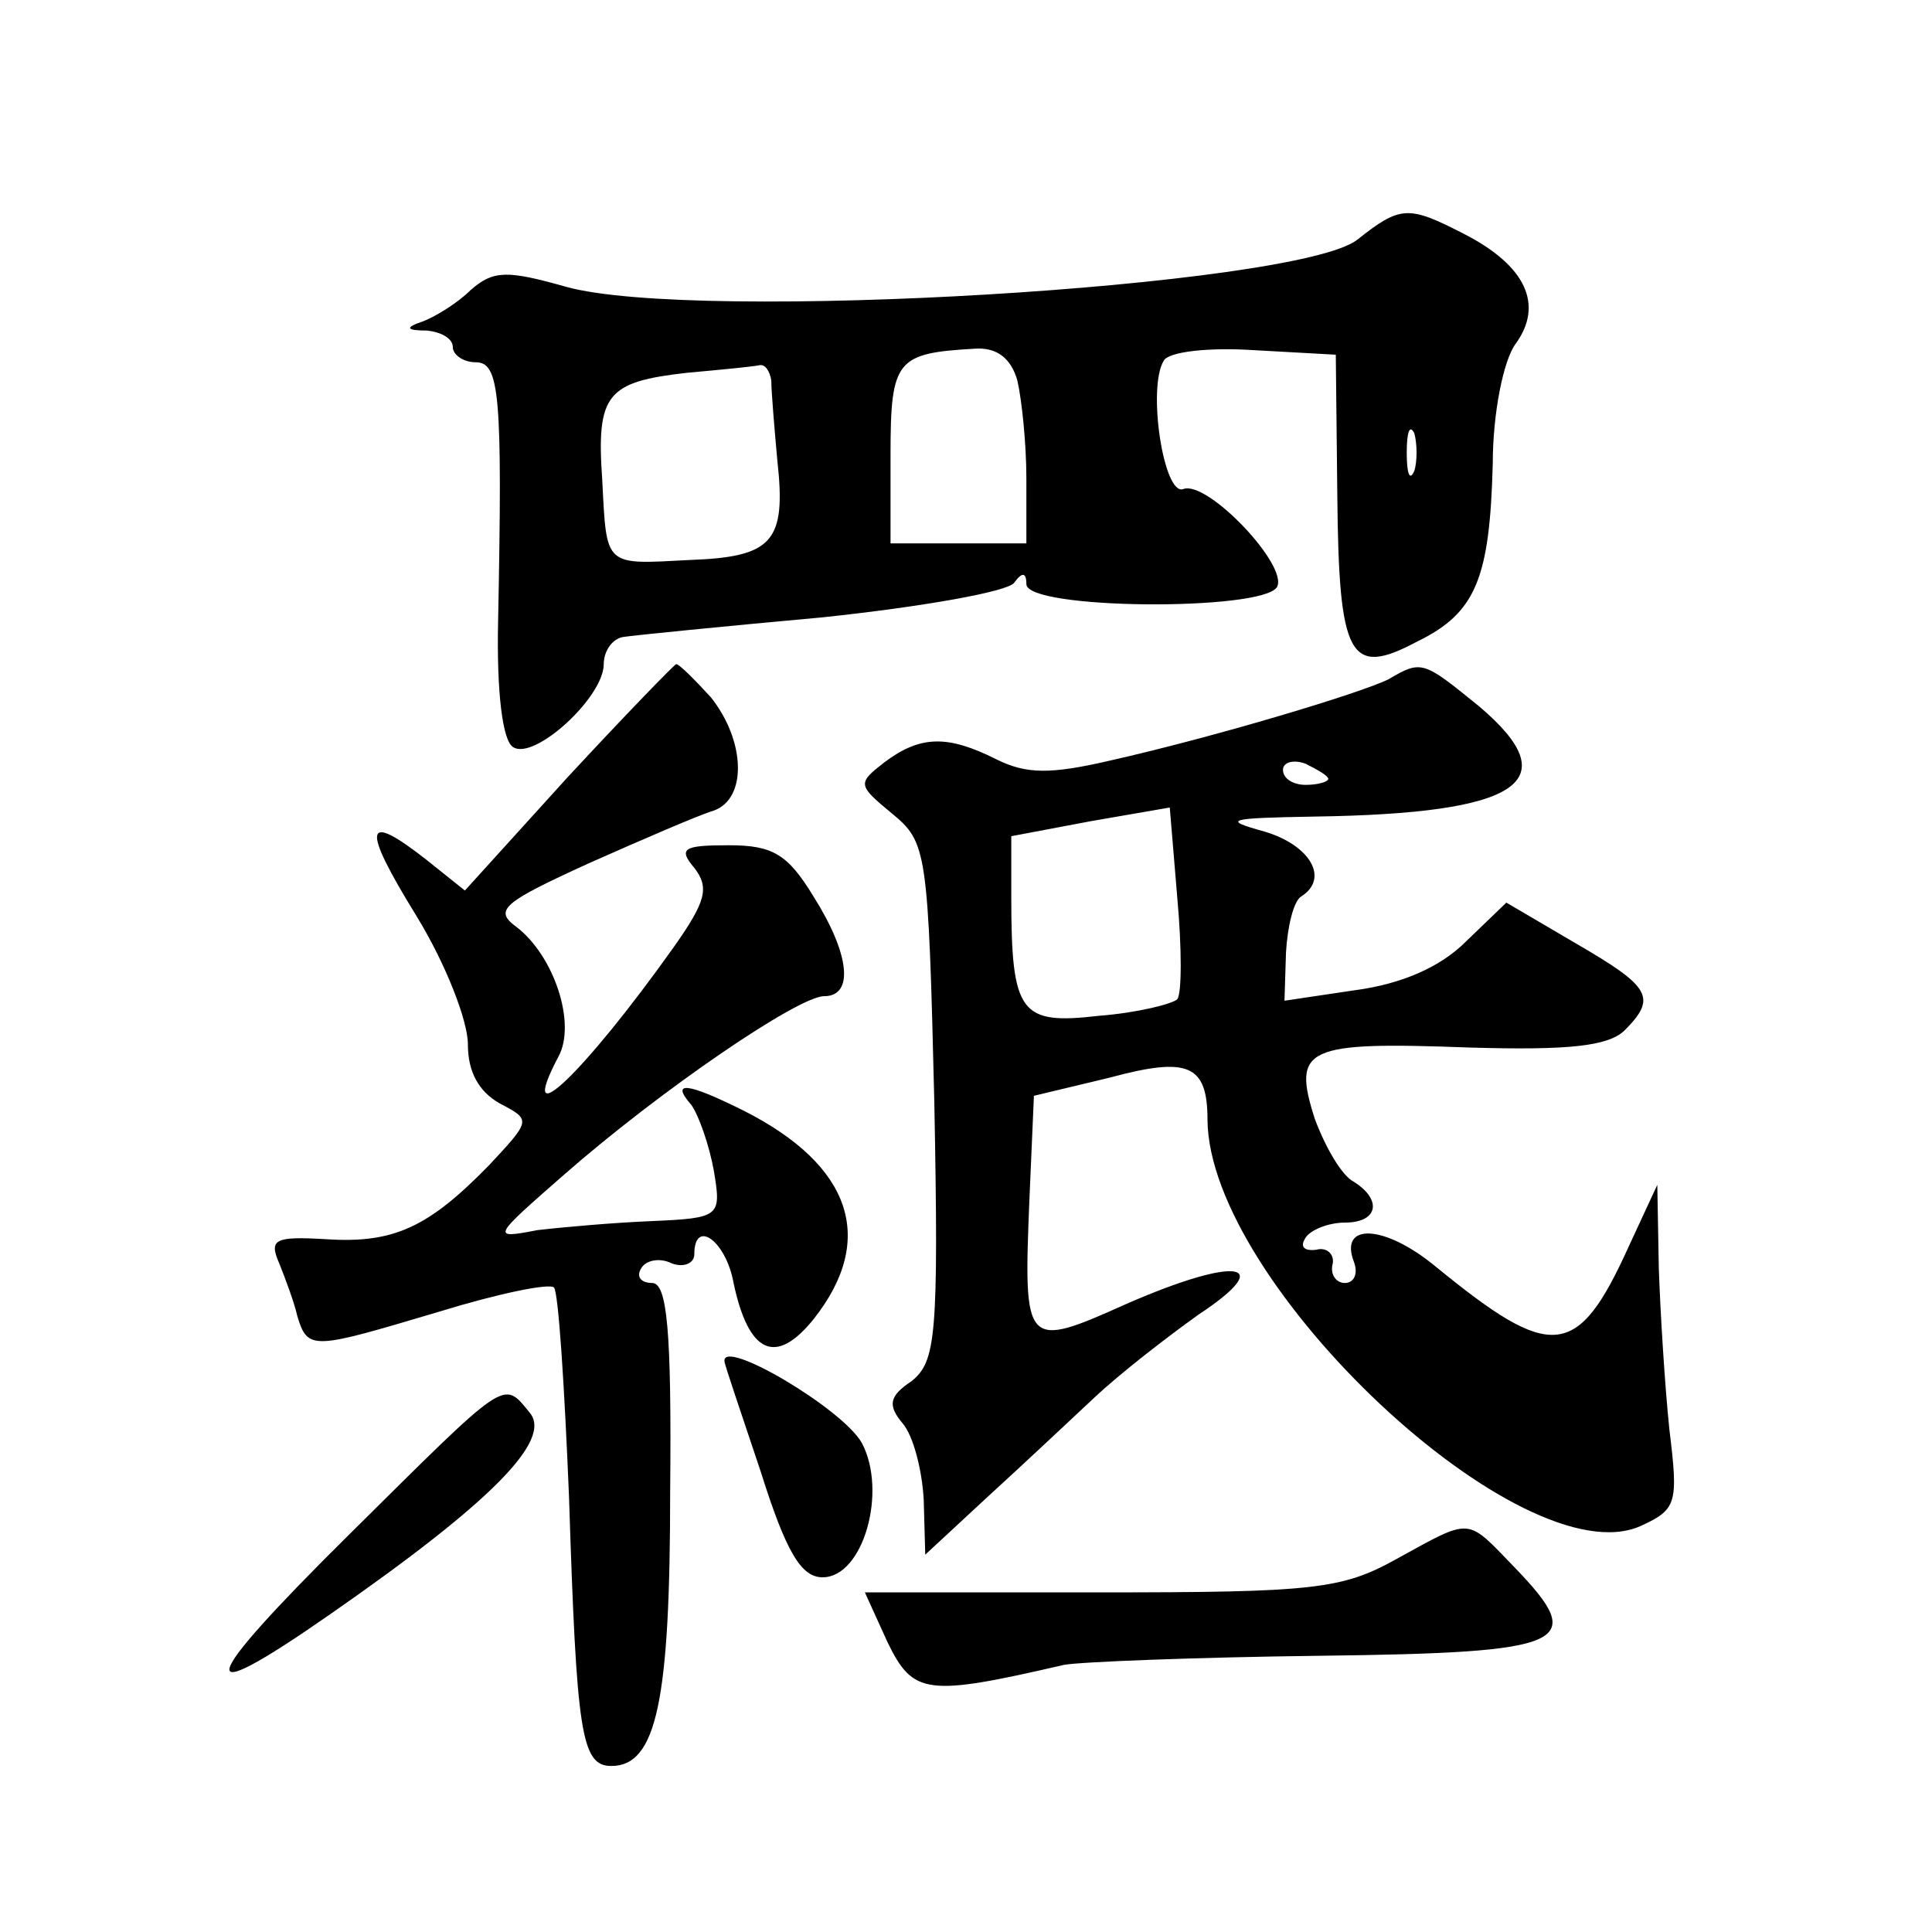 <?xml version="1.0" standalone="no"?>
<!DOCTYPE svg PUBLIC "-//W3C//DTD SVG 20010904//EN"
 "http://www.w3.org/TR/2001/REC-SVG-20010904/DTD/svg10.dtd">
<svg version="1.0" xmlns="http://www.w3.org/2000/svg"
 width="128pt" height="128pt" viewBox="0 0 128 128"
 preserveAspectRatio="xMidYMid meet">
<g transform="translate(0,128) scale(0.1,-0.1)"
fill="#0" stroke="none">
<path d="M899 1121 c-41 -31 -438 -55 -524 -31 -39 11 -48 11 -63 -2 -9 -9 -24
-18 -32 -21 -12 -4 -11 -6 3 -6 9 -1 17 -5 17 -11 0 -5 7 -10 15 -10 16 0 18 -20
15 -172 -1 -47 3 -79 10 -83 14 -9 60 33 60 55 0 9 6 17 13 18 6 1 66 7 132 13
66 7 123 17 127 23 5 7 8 7 8 -1 0 -17 156 -18 166 -2 8 14 -46 71 -62 65 -13 -5
-24 67 -13 85 3 6 30 9 60 7 l54 -3 1 -93 c1 -108 8 -121 53 -97 39 19 48 42 50
118 0 33 7 68 15 79 19 26 7 52 -34 73 -37 19 -42 19 -71 -4z m-225 -93 c3 -13
6 -42 6 -65 l0 -43 -45 0 -45 0 0 59 c0 63 4 67 56 70 15 1 24 -7 28 -21z m-163
0 c0 -7 2 -31 4 -53 6 -54 -3 -64 -58 -66 -57 -3 -55 -5 -58 53 -4 57 3 65 56 71
22 2 43 4 48 5 4 1 7 -4 8 -10z m426 -60 c-3 -7 -5 -2 -5 12 0 14 2 19 5 13 2 -7
2 -19 0 -25z M376 765 l-68 -75 -25 20 c-42 33 -44 23 -7 -37 19 -31 34 -69 34
-85 0 -18 7 -31 21 -39 21 -11 21 -11 -7 -41 -40 -41 -63 -52 -108 -49 -34 2 -38
0 -31 -16 4 -10 10 -26 12 -35 7 -23 10 -22 94 3 39 12 73 19 76 16 3 -3 7 -66
10 -139 5 -156 8 -178 28 -178 30 0 39 43 39 182 1 107 -2 138 -12 138 -7 0 -11
4 -7 10 3 5 12 7 20 3 8 -3 15 0 15 6 0 24 21 9 26 -19 10 -47 28 -55 53 -24 42
53 25 102 -46 138 -38 19 -49 20 -35 4 5 -7 12 -27 15 -44 5 -30 4 -31 -41 -33
-25 -1 -59 -4 -76 -6 -31 -6 -30 -5 18 37 64 56 155 118 172 118 20 0 17 28 -7
66 -17 28 -27 34 -56 34 -30 0 -34 -2 -23 -15 10 -13 8 -22 -14 -53 -59 -83 -105
-127 -76 -72 12 22 -3 67 -28 86 -15 11 -9 16 48 42 36 16 73 32 83 35 22 8 21
46 -2 75 -11 12 -21 22 -23 22 -1 0 -34 -34 -72 -75z M920 830 c-18 -9 -114 -38
-185 -54 -39 -9 -55 -9 -75 1 -32 16 -50 16 -74 -2 -18 -14 -18 -15 5 -34 23 -19
24 -24 28 -191 3 -156 1 -172 -15 -185 -15 -10 -16 -16 -6 -28 7 -8 13 -31 14 -51
l1 -36 41 38 c23 21 55 51 71 66 17 16 48 40 69 55 53 35 25 39 -48 7 -67 -30 -68
-29 -64 69 l3 69 50 12 c52 14 65 9 65 -28 1 -109 209 -304 287 -269 24 11 25 15
19 64 -3 29 -6 77 -7 107 l-1 55 -19 -41 c-34 -75 -51 -76 -128 -13 -34 28 -64
29 -54 3 3 -8 0 -14 -6 -14 -6 0 -10 6 -8 13 1 6 -4 11 -11 9 -8 -1 -11 2 -7 8
3 5 15 10 26 10 22 0 25 15 6 27 -8 4 -19 23 -26 42 -15 47 -6 51 102 47 67 -2
92 1 103 11 22 22 18 29 -32 58 l-46 27 -27 -26 c-17 -17 -43 -28 -73 -32 l-47
-7 1 32 c1 17 5 34 10 37 19 12 6 34 -24 43 -29 8 -25 9 33 10 136 2 168 23 109
73 -37 30 -38 31 -60 18z m-40 -66 c0 -2 -7 -4 -15 -4 -8 0 -15 4 -15 10 0 5 7
7 15 4 8 -4 15 -8 15 -10z m-100 -146 c-3 -3 -26 -9 -52 -11 -52 -6 -58 1 -58 79
l0 40 53 10 52 9 5 -60 c3 -33 3 -63 0 -67z M480 378 c0 -2 11 -34 24 -73 17 -54
27 -70 41 -70 27 0 43 57 26 89 -13 23 -93 70 -91 54z M231 263 c-101 -100 -105
-117 -13 -53 108 75 148 116 133 134 -18 22 -14 24 -120 -81z M925 247 c-36 -20
-55 -22 -196 -22 l-156 0 15 -33 c17 -35 26 -36 117 -15 11 2 87 5 169 6 166 2
178 8 130 58 -33 34 -28 34 -79 6z"/>
</g>
</svg>
